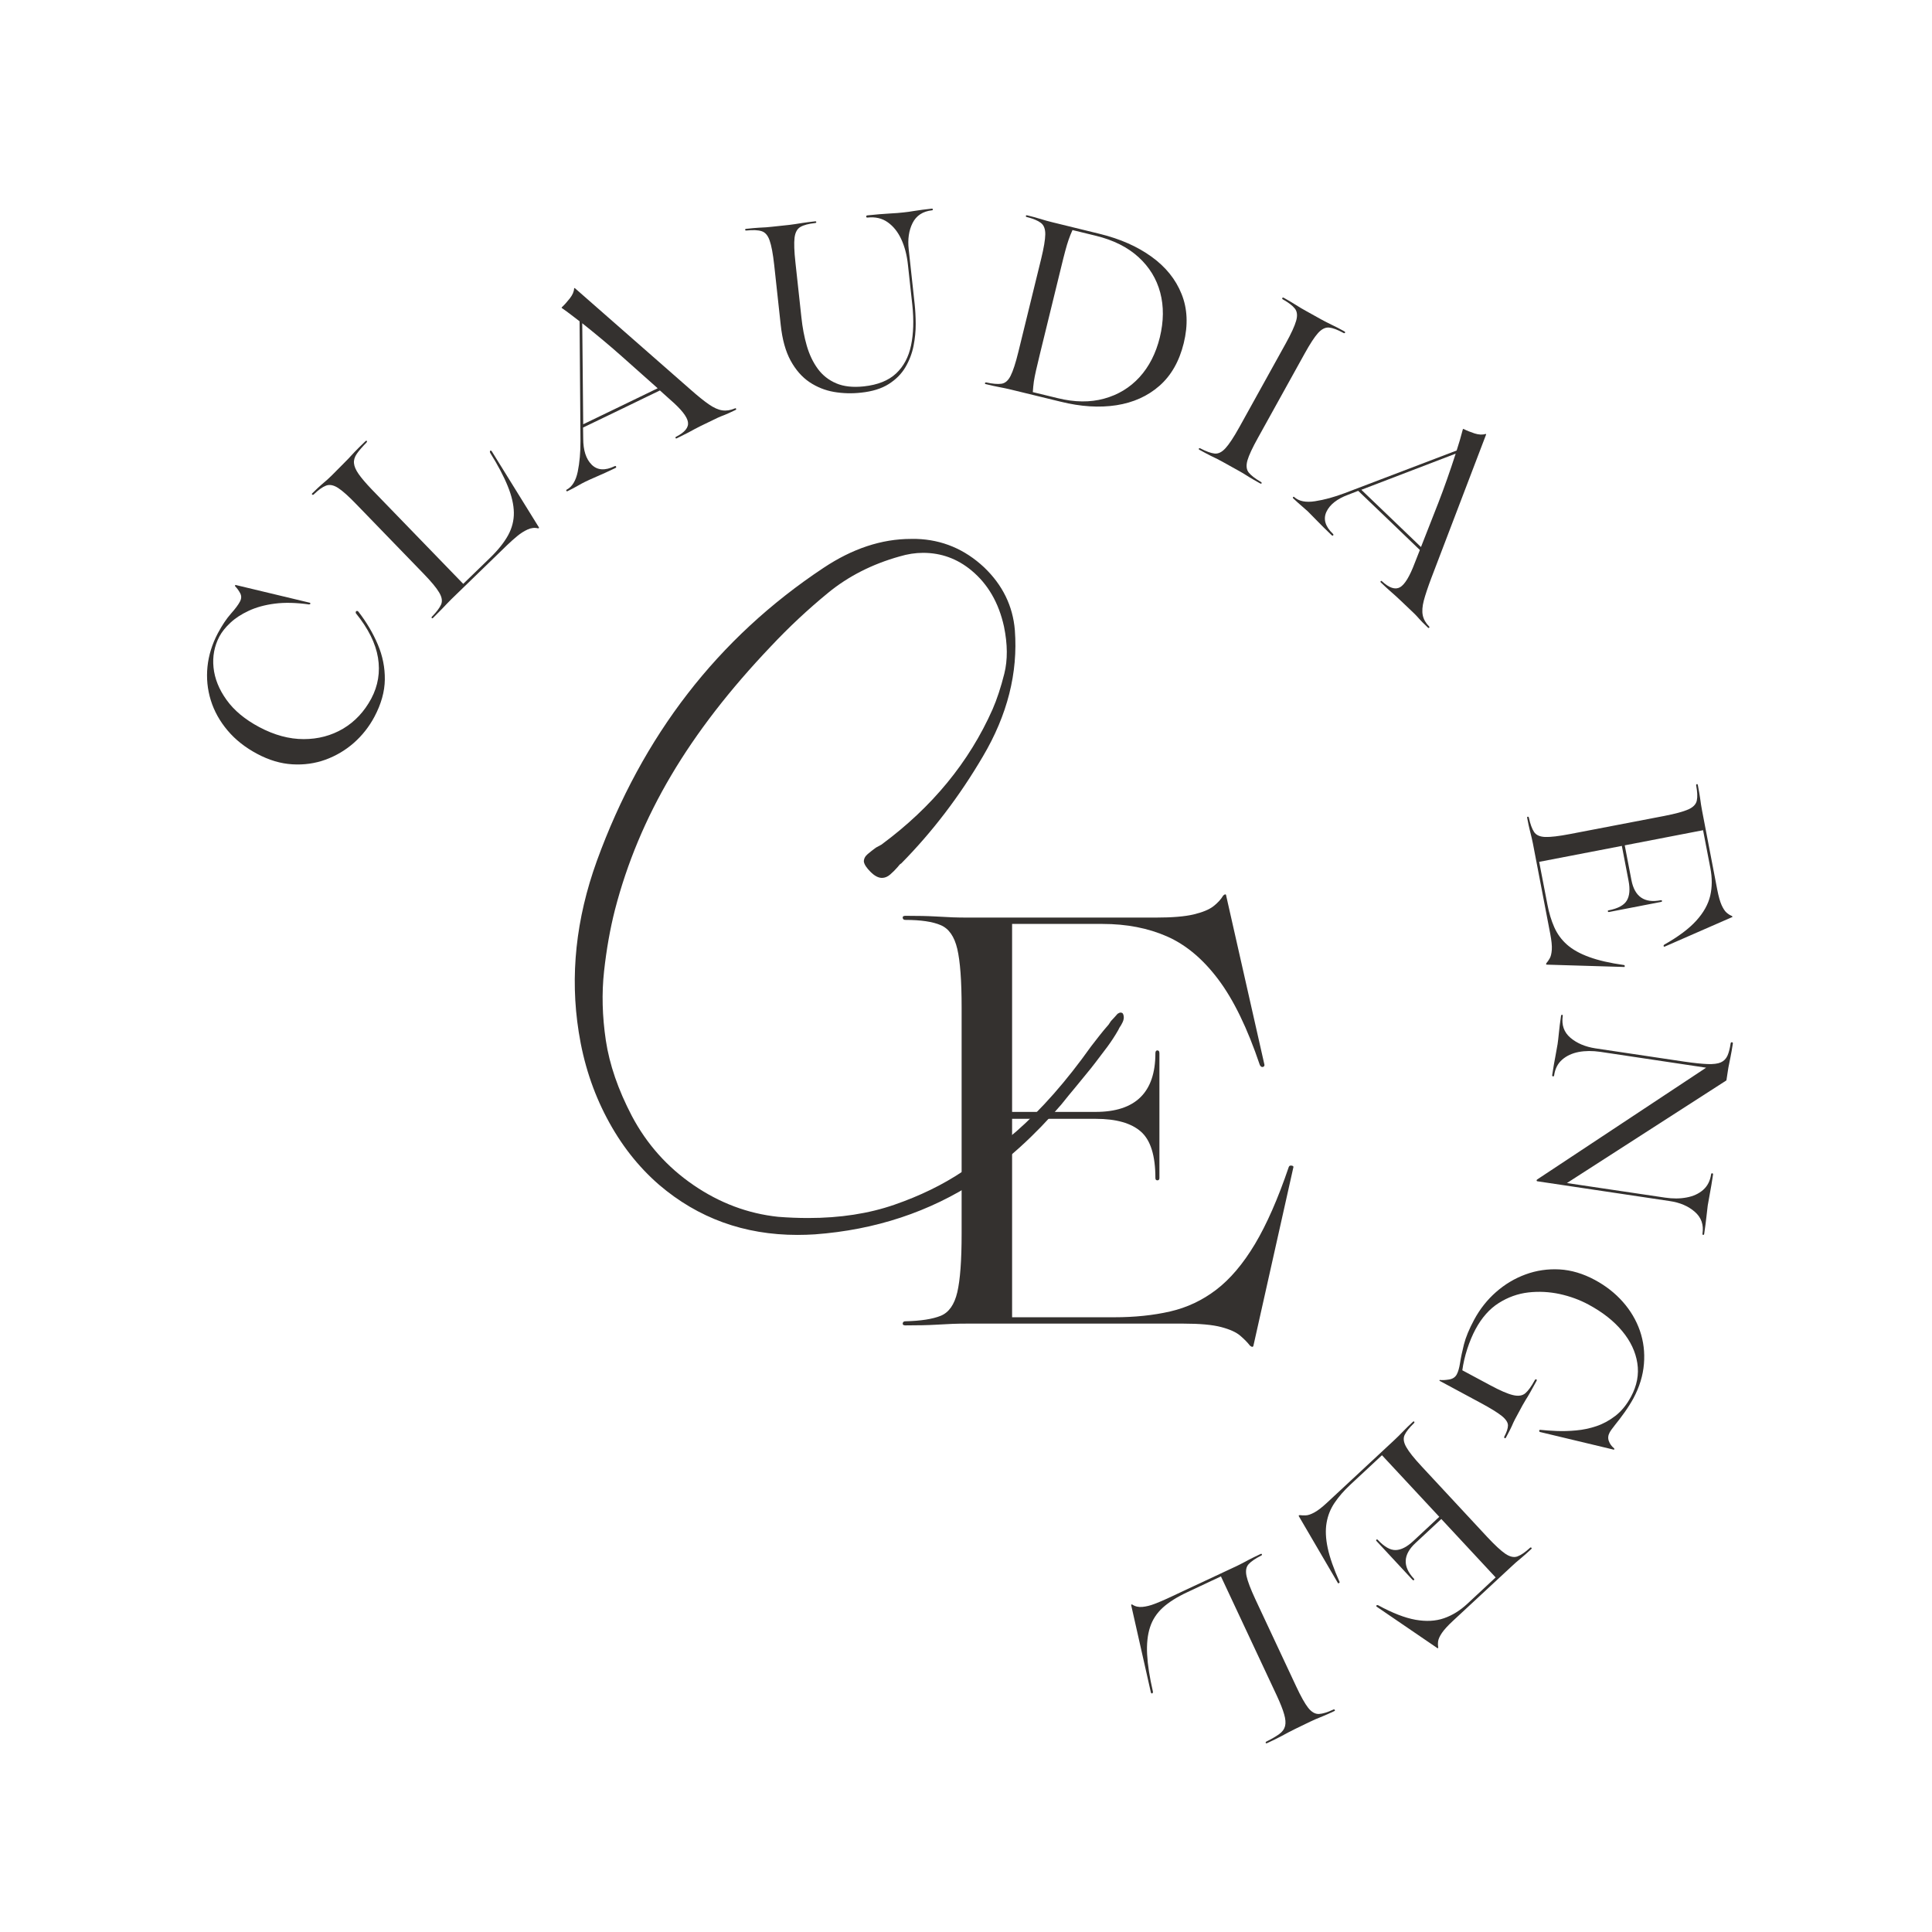<svg xmlns="http://www.w3.org/2000/svg" xmlns:xlink="http://www.w3.org/1999/xlink" width="500" viewBox="0 0 375 375" height="500" preserveAspectRatio="xMidYMid meet"><defs></defs><g id="b7b835ba46"><g style="fill:#34312f;fill-opacity:1;"><g transform="translate(171.792, 256.913)"><path style="stroke:none" d="M 78.359 -30.406 C 78.441 -30.625 78.613 -30.711 78.875 -30.672 C 79.133 -30.641 79.266 -30.551 79.266 -30.406 L 71.5 4.281 C 71.426 4.582 71.203 4.582 70.828 4.281 C 70.367 3.676 69.742 3.035 68.953 2.359 C 68.172 1.68 66.938 1.117 65.25 0.672 C 63.562 0.223 61.102 0 57.875 0 L 15.875 0 C 14.895 0 13.973 0.016 13.109 0.047 C 12.254 0.086 11.129 0.145 9.734 0.219 C 8.348 0.301 6.414 0.344 3.938 0.344 C 3.562 0.344 3.391 0.211 3.422 -0.047 C 3.461 -0.316 3.633 -0.453 3.938 -0.453 C 6.938 -0.523 9.223 -0.879 10.797 -1.516 C 12.379 -2.16 13.453 -3.68 14.016 -6.078 C 14.578 -8.484 14.859 -12.273 14.859 -17.453 L 14.859 -61.359 C 14.859 -66.535 14.578 -70.328 14.016 -72.734 C 13.453 -75.141 12.379 -76.676 10.797 -77.344 C 9.223 -78.02 6.938 -78.359 3.938 -78.359 C 3.633 -78.359 3.461 -78.488 3.422 -78.75 C 3.391 -79.02 3.562 -79.156 3.938 -79.156 C 6.414 -79.156 8.348 -79.113 9.734 -79.031 C 11.129 -78.957 12.254 -78.898 13.109 -78.859 C 13.973 -78.828 14.895 -78.812 15.875 -78.812 L 52.578 -78.812 C 55.734 -78.812 58.172 -79.016 59.891 -79.422 C 61.617 -79.836 62.895 -80.363 63.719 -81 C 64.551 -81.645 65.191 -82.344 65.641 -83.094 C 65.797 -83.238 65.926 -83.312 66.031 -83.312 C 66.145 -83.312 66.203 -83.238 66.203 -83.094 L 73.641 -50.219 C 73.641 -49.988 73.523 -49.852 73.297 -49.812 C 73.066 -49.781 72.879 -49.914 72.734 -50.219 C 70.328 -57.344 67.641 -62.875 64.672 -66.812 C 61.711 -70.758 58.395 -73.539 54.719 -75.156 C 51.039 -76.77 46.875 -77.578 42.219 -77.578 L 24.656 -77.578 L 24.656 -41.094 L 40.875 -41.094 C 48.602 -41.094 52.469 -44.883 52.469 -52.469 C 52.469 -52.844 52.598 -53.031 52.859 -53.031 C 53.117 -53.031 53.25 -52.844 53.25 -52.469 L 53.25 -28.266 C 53.25 -27.961 53.117 -27.812 52.859 -27.812 C 52.598 -27.812 52.469 -27.961 52.469 -28.266 C 52.469 -32.617 51.531 -35.617 49.656 -37.266 C 47.781 -38.922 44.852 -39.75 40.875 -39.75 L 24.656 -39.75 L 24.656 -1.234 L 44.469 -1.234 C 48.445 -1.234 52.066 -1.609 55.328 -2.359 C 58.598 -3.109 61.582 -4.516 64.281 -6.578 C 66.988 -8.648 69.488 -11.598 71.781 -15.422 C 74.07 -19.254 76.266 -24.25 78.359 -30.406 Z M 78.359 -30.406 "></path></g></g><g style="fill:#34312f;fill-opacity:1;"><g transform="translate(292.408, 256.913)"><path style="stroke:none" d=""></path></g></g><g style="fill:#34312f;fill-opacity:1;"><g transform="translate(105.171, 213.665)"><path style="stroke:none" d="M 49.609 26.031 C 39.285 26.031 30.332 22.785 22.75 16.297 C 18.688 12.773 15.305 8.453 12.609 3.328 C 9.91 -1.785 8.094 -7.352 7.156 -13.375 C 5.438 -24.238 6.609 -35.297 10.672 -46.547 C 19.504 -70.867 34.16 -89.828 54.641 -103.422 C 60.273 -107.18 65.945 -109.062 71.656 -109.062 L 72.703 -109.062 C 77.703 -108.906 82.082 -107.066 85.844 -103.547 C 89.438 -100.109 91.426 -96.039 91.812 -91.344 C 92.438 -83.062 90.367 -74.895 85.609 -66.844 C 81.066 -59.102 75.785 -52.18 69.766 -46.078 C 69.609 -46.004 69.473 -45.891 69.359 -45.734 C 69.242 -45.578 69.145 -45.457 69.062 -45.375 C 68.594 -44.832 68.102 -44.344 67.594 -43.906 C 67.094 -43.477 66.566 -43.266 66.016 -43.266 C 65.316 -43.266 64.578 -43.656 63.797 -44.438 C 63.016 -45.219 62.582 -45.883 62.5 -46.438 C 62.5 -46.988 62.754 -47.477 63.266 -47.906 C 63.773 -48.332 64.301 -48.742 64.844 -49.141 C 65.395 -49.453 65.75 -49.645 65.906 -49.719 C 75.75 -56.988 82.941 -65.742 87.484 -75.984 C 88.336 -77.941 89.098 -80.25 89.766 -82.906 C 90.43 -85.562 90.41 -88.609 89.703 -92.047 C 88.691 -96.66 86.582 -100.297 83.375 -102.953 C 80.633 -105.223 77.508 -106.359 74 -106.359 C 72.508 -106.359 70.984 -106.125 69.422 -105.656 C 64.109 -104.164 59.492 -101.816 55.578 -98.609 C 51.672 -95.41 47.957 -91.938 44.438 -88.188 C 36.469 -79.82 30.02 -71.473 25.094 -63.141 C 20.164 -54.816 16.531 -46.125 14.188 -37.062 C 13.25 -33.383 12.547 -29.414 12.078 -25.156 C 11.609 -20.895 11.723 -16.414 12.422 -11.719 C 13.129 -7.031 14.812 -2.145 17.469 2.938 C 20.363 8.406 24.352 12.879 29.438 16.359 C 34.52 19.836 39.988 21.891 45.844 22.516 C 47.801 22.672 49.758 22.75 51.719 22.75 C 57.895 22.75 63.461 21.891 68.422 20.172 C 73.391 18.453 77.805 16.301 81.672 13.719 C 85.547 11.133 89.004 8.555 92.047 5.984 C 96.973 1.68 101.82 -3.828 106.594 -10.547 C 107.145 -11.254 107.691 -11.957 108.234 -12.656 C 108.785 -13.363 109.375 -14.07 110 -14.781 L 110.469 -15.484 C 110.695 -15.711 110.91 -15.941 111.109 -16.172 C 111.305 -16.41 111.52 -16.648 111.75 -16.891 C 111.988 -17.047 112.188 -17.125 112.344 -17.125 C 112.414 -17.125 112.508 -17.102 112.625 -17.062 C 112.75 -17.02 112.848 -16.844 112.922 -16.531 C 113.004 -16.145 112.945 -15.734 112.75 -15.297 C 112.551 -14.867 112.336 -14.5 112.109 -14.188 L 111.875 -13.719 C 111.25 -12.625 110.547 -11.547 109.766 -10.484 C 108.984 -9.43 108.203 -8.398 107.422 -7.391 L 106.594 -6.328 C 105.656 -5.16 104.695 -3.988 103.719 -2.812 C 102.738 -1.645 101.781 -0.473 100.844 0.703 C 95.688 6.723 90.254 11.648 84.547 15.484 C 75.242 21.578 64.727 25.055 53 25.922 C 51.906 25.992 50.773 26.031 49.609 26.031 Z M 49.609 26.031 "></path></g></g><g style="fill:#34312f;fill-opacity:1;"><g transform="translate(215.628, 213.665)"><path style="stroke:none" d=""></path></g></g><g style="fill:#34312f;fill-opacity:1;"><g transform="translate(63.413, 155.509)"><path style="stroke:none" d="M 9.266 -16.391 C 8.234 -14.453 6.906 -12.766 5.281 -11.328 C 3.656 -9.898 1.82 -8.812 -0.219 -8.062 C -2.258 -7.32 -4.41 -7.02 -6.672 -7.156 C -8.93 -7.289 -11.195 -7.961 -13.469 -9.172 C -15.801 -10.41 -17.723 -11.926 -19.234 -13.719 C -20.754 -15.52 -21.844 -17.477 -22.5 -19.594 C -23.156 -21.719 -23.367 -23.891 -23.141 -26.109 C -22.91 -28.336 -22.238 -30.504 -21.125 -32.609 C -20.281 -34.18 -19.438 -35.441 -18.594 -36.391 C -17.75 -37.336 -17.164 -38.117 -16.844 -38.734 C -16.539 -39.297 -16.52 -39.832 -16.781 -40.344 C -17.051 -40.863 -17.379 -41.316 -17.766 -41.703 C -17.805 -41.805 -17.805 -41.879 -17.766 -41.922 C -17.723 -41.973 -17.676 -41.984 -17.625 -41.953 L -3.266 -38.516 C -3.18 -38.473 -3.148 -38.41 -3.172 -38.328 C -3.203 -38.242 -3.289 -38.195 -3.438 -38.188 C -5.926 -38.539 -8.141 -38.594 -10.078 -38.344 C -12.016 -38.094 -13.703 -37.629 -15.141 -36.953 C -16.578 -36.285 -17.766 -35.508 -18.703 -34.625 C -19.641 -33.75 -20.348 -32.863 -20.828 -31.969 C -21.805 -30.113 -22.188 -28.109 -21.969 -25.953 C -21.75 -23.797 -20.906 -21.695 -19.438 -19.656 C -17.977 -17.613 -15.859 -15.852 -13.078 -14.375 C -10.148 -12.82 -7.281 -12.047 -4.469 -12.047 C -1.656 -12.047 0.895 -12.723 3.188 -14.078 C 5.477 -15.441 7.301 -17.391 8.656 -19.922 C 9.977 -22.422 10.41 -25.066 9.953 -27.859 C 9.492 -30.648 8.062 -33.523 5.656 -36.484 C 5.602 -36.711 5.645 -36.852 5.781 -36.906 C 5.914 -36.957 6.039 -36.914 6.156 -36.781 C 7.727 -34.75 8.984 -32.625 9.922 -30.406 C 10.859 -28.195 11.312 -25.926 11.281 -23.594 C 11.25 -21.258 10.578 -18.859 9.266 -16.391 Z M 9.266 -16.391 "></path></g></g><g style="fill:#34312f;fill-opacity:1;"><g transform="translate(82.771, 120.984)"><path style="stroke:none" d="M 7.141 -7.656 L 12.312 -12.672 C 13.895 -14.203 15.07 -15.672 15.844 -17.078 C 16.613 -18.484 16.988 -19.953 16.969 -21.484 C 16.945 -23.023 16.551 -24.738 15.781 -26.625 C 15.02 -28.52 13.879 -30.68 12.359 -33.109 C 12.297 -33.285 12.301 -33.41 12.375 -33.484 C 12.457 -33.555 12.555 -33.531 12.672 -33.406 L 21.828 -18.625 C 21.891 -18.5 21.828 -18.438 21.641 -18.438 C 20.992 -18.602 20.32 -18.523 19.625 -18.203 C 18.938 -17.891 18.254 -17.453 17.578 -16.891 C 16.91 -16.336 16.266 -15.758 15.641 -15.156 L 4.844 -4.688 C 4.539 -4.395 4.266 -4.113 4.016 -3.844 C 3.766 -3.582 3.438 -3.238 3.031 -2.812 C 2.625 -2.383 2.047 -1.801 1.297 -1.062 C 1.18 -0.957 1.094 -0.945 1.031 -1.031 C 0.969 -1.125 0.984 -1.211 1.078 -1.297 C 1.961 -2.203 2.551 -2.984 2.844 -3.641 C 3.133 -4.305 3.008 -5.086 2.469 -5.984 C 1.938 -6.891 0.906 -8.129 -0.625 -9.703 L -13.562 -23.062 C -15.082 -24.645 -16.281 -25.719 -17.156 -26.281 C -18.039 -26.844 -18.82 -26.988 -19.5 -26.719 C -20.188 -26.457 -20.984 -25.883 -21.891 -25 C -21.984 -24.914 -22.078 -24.91 -22.172 -24.984 C -22.266 -25.055 -22.254 -25.145 -22.141 -25.25 C -21.391 -25.988 -20.789 -26.551 -20.344 -26.938 C -19.895 -27.32 -19.531 -27.633 -19.25 -27.875 C -18.977 -28.125 -18.691 -28.395 -18.391 -28.688 L -16.109 -30.984 C -15.766 -31.316 -15.441 -31.645 -15.141 -31.969 C -14.836 -32.301 -14.445 -32.723 -13.969 -33.234 C -13.488 -33.742 -12.801 -34.426 -11.906 -35.281 C -11.75 -35.445 -11.633 -35.484 -11.562 -35.391 C -11.5 -35.305 -11.535 -35.191 -11.672 -35.047 C -12.473 -34.234 -13.086 -33.52 -13.516 -32.906 C -13.941 -32.289 -14.125 -31.676 -14.062 -31.062 C -14.008 -30.457 -13.707 -29.758 -13.156 -28.969 C -12.602 -28.176 -11.754 -27.18 -10.609 -25.984 Z M 7.141 -7.656 "></path></g></g><g style="fill:#34312f;fill-opacity:1;"><g transform="translate(109.717, 95.381)"><path style="stroke:none" d="M 32.922 -16.109 C 33.035 -16.172 33.113 -16.148 33.156 -16.047 C 33.207 -15.953 33.176 -15.875 33.062 -15.812 C 32 -15.301 31.25 -14.961 30.812 -14.797 C 30.383 -14.641 29.969 -14.469 29.562 -14.281 L 26.234 -12.672 C 25.867 -12.492 25.516 -12.312 25.172 -12.125 C 24.836 -11.945 24.406 -11.711 23.875 -11.422 C 23.344 -11.141 22.602 -10.77 21.656 -10.312 C 21.539 -10.25 21.457 -10.266 21.406 -10.359 C 21.363 -10.461 21.398 -10.547 21.516 -10.609 C 23.223 -11.473 23.988 -12.426 23.812 -13.469 C 23.645 -14.52 22.5 -15.961 20.375 -17.797 L 18.375 -19.594 C 17.438 -19.145 16.613 -18.75 15.906 -18.406 C 15.207 -18.062 14.5 -17.719 13.781 -17.375 C 13.062 -17.031 12.203 -16.613 11.203 -16.125 L 3.453 -12.391 L 3.484 -10.266 C 3.484 -7.973 4.031 -6.281 5.125 -5.188 C 6.219 -4.094 7.703 -3.992 9.578 -4.891 C 9.711 -4.961 9.805 -4.941 9.859 -4.828 C 9.922 -4.711 9.883 -4.617 9.75 -4.547 C 8.332 -3.867 7.125 -3.316 6.125 -2.891 C 5.133 -2.461 4.352 -2.109 3.781 -1.828 C 3.438 -1.66 2.992 -1.422 2.453 -1.109 C 1.922 -0.797 1.238 -0.438 0.406 -0.031 C 0.32 0 0.254 -0.031 0.203 -0.125 C 0.16 -0.227 0.18 -0.297 0.266 -0.328 C 1.336 -0.891 2.055 -2.055 2.422 -3.828 C 2.785 -5.598 2.961 -7.594 2.953 -9.812 L 2.781 -33.016 C 2.219 -33.453 1.66 -33.879 1.109 -34.297 C 0.555 -34.723 -0.02 -35.145 -0.625 -35.562 C -0.719 -35.613 -0.727 -35.676 -0.656 -35.75 C -0.164 -36.207 0.344 -36.773 0.875 -37.453 C 1.414 -38.141 1.695 -38.789 1.719 -39.406 C 1.719 -39.406 1.727 -39.414 1.75 -39.438 C 1.77 -39.469 1.801 -39.477 1.844 -39.469 L 24.312 -19.766 C 25.719 -18.523 26.898 -17.57 27.859 -16.906 C 28.816 -16.238 29.688 -15.848 30.469 -15.734 C 31.25 -15.617 32.066 -15.742 32.922 -16.109 Z M 10.969 -16.641 L 17.938 -20.016 C 15.602 -22.109 13.289 -24.164 11 -26.188 C 8.719 -28.219 6.148 -30.367 3.297 -32.641 L 3.484 -13.031 Z M 10.969 -16.641 "></path></g></g><g style="fill:#34312f;fill-opacity:1;"><g transform="translate(147.145, 77.947)"><path style="stroke:none" d="M 33.719 -37.453 C 33.844 -37.461 33.91 -37.41 33.922 -37.297 C 33.93 -37.191 33.875 -37.133 33.75 -37.125 C 31.969 -36.926 30.711 -36.102 29.984 -34.656 C 29.266 -33.219 29.016 -31.52 29.234 -29.562 L 30.391 -18.922 C 30.516 -17.785 30.582 -16.508 30.594 -15.094 C 30.602 -13.688 30.461 -12.254 30.172 -10.797 C 29.879 -9.336 29.352 -7.961 28.594 -6.672 C 27.844 -5.391 26.766 -4.301 25.359 -3.406 C 23.961 -2.52 22.172 -1.961 19.984 -1.734 C 18.211 -1.535 16.461 -1.582 14.734 -1.875 C 13.004 -2.176 11.414 -2.812 9.969 -3.781 C 8.52 -4.758 7.301 -6.148 6.312 -7.953 C 5.332 -9.754 4.691 -12.066 4.391 -14.891 L 3.125 -26.531 C 2.883 -28.719 2.586 -30.301 2.234 -31.281 C 1.891 -32.27 1.367 -32.867 0.672 -33.078 C -0.016 -33.297 -0.992 -33.336 -2.266 -33.203 C -2.422 -33.191 -2.504 -33.238 -2.516 -33.344 C -2.523 -33.457 -2.453 -33.52 -2.297 -33.531 C -1.242 -33.645 -0.426 -33.719 0.156 -33.75 C 0.738 -33.781 1.211 -33.805 1.578 -33.828 C 1.953 -33.859 2.332 -33.895 2.719 -33.938 L 6.078 -34.297 C 6.492 -34.348 6.875 -34.398 7.219 -34.453 C 7.562 -34.504 8.023 -34.578 8.609 -34.672 C 9.191 -34.766 10.004 -34.867 11.047 -34.984 C 11.203 -35.004 11.285 -34.957 11.297 -34.844 C 11.305 -34.738 11.234 -34.676 11.078 -34.656 C 9.816 -34.52 8.867 -34.27 8.234 -33.906 C 7.598 -33.551 7.211 -32.852 7.078 -31.812 C 6.953 -30.781 7.008 -29.172 7.25 -26.984 L 8.406 -16.344 C 8.613 -14.375 8.961 -12.535 9.453 -10.828 C 9.953 -9.117 10.66 -7.633 11.578 -6.375 C 12.504 -5.113 13.695 -4.172 15.156 -3.547 C 16.613 -2.922 18.406 -2.723 20.531 -2.953 C 23.227 -3.242 25.312 -4.078 26.781 -5.453 C 28.25 -6.828 29.219 -8.645 29.688 -10.906 C 30.164 -13.176 30.25 -15.785 29.938 -18.734 L 29.078 -26.609 C 28.879 -28.453 28.453 -30.082 27.797 -31.5 C 27.148 -32.914 26.273 -34.016 25.172 -34.797 C 24.078 -35.578 22.77 -35.883 21.25 -35.719 C 21.094 -35.695 21.004 -35.754 20.984 -35.891 C 20.973 -36.035 21.047 -36.117 21.203 -36.141 C 22.879 -36.316 24.301 -36.438 25.469 -36.5 C 26.633 -36.562 27.566 -36.633 28.266 -36.719 C 28.805 -36.77 29.516 -36.867 30.391 -37.016 C 31.273 -37.16 32.383 -37.305 33.719 -37.453 Z M 33.719 -37.453 "></path></g></g><g style="fill:#34312f;fill-opacity:1;"><g transform="translate(189.763, 74.031)"><path style="stroke:none" d="M 16.109 3.938 L 6.547 1.609 C 6.141 1.504 5.754 1.414 5.391 1.344 C 5.035 1.27 4.566 1.176 3.984 1.062 C 3.41 0.957 2.613 0.781 1.594 0.531 C 1.438 0.5 1.379 0.43 1.422 0.328 C 1.461 0.223 1.547 0.18 1.672 0.203 C 2.91 0.473 3.891 0.555 4.609 0.453 C 5.328 0.359 5.922 -0.148 6.391 -1.078 C 6.867 -2.016 7.367 -3.551 7.891 -5.688 L 12.328 -23.797 C 12.848 -25.93 13.113 -27.52 13.125 -28.562 C 13.133 -29.602 12.844 -30.344 12.25 -30.781 C 11.664 -31.227 10.758 -31.602 9.531 -31.906 C 9.406 -31.926 9.348 -31.992 9.359 -32.109 C 9.367 -32.223 9.453 -32.266 9.609 -32.234 C 10.629 -31.984 11.422 -31.77 11.984 -31.594 C 12.555 -31.426 13.016 -31.289 13.359 -31.188 C 13.711 -31.094 14.094 -30.992 14.5 -30.891 L 23.688 -28.641 C 27.645 -27.672 31 -26.191 33.75 -24.203 C 36.5 -22.223 38.441 -19.812 39.578 -16.969 C 40.723 -14.133 40.863 -10.953 40 -7.422 C 39.133 -3.898 37.562 -1.141 35.281 0.859 C 33 2.859 30.211 4.113 26.922 4.625 C 23.629 5.133 20.023 4.906 16.109 3.938 Z M 10.703 2.078 L 15.531 3.25 C 18.832 4.062 21.836 4.094 24.547 3.344 C 27.266 2.602 29.555 1.211 31.422 -0.828 C 33.285 -2.879 34.598 -5.453 35.359 -8.547 C 36.117 -11.672 36.145 -14.566 35.438 -17.234 C 34.727 -19.91 33.32 -22.207 31.219 -24.125 C 29.113 -26.051 26.359 -27.43 22.953 -28.266 L 18.406 -29.375 C 18.113 -28.727 17.863 -28.102 17.656 -27.5 C 17.445 -26.895 17.234 -26.188 17.016 -25.375 C 16.797 -24.562 16.523 -23.488 16.203 -22.156 L 12.094 -5.359 C 11.77 -4.023 11.516 -2.945 11.328 -2.125 C 11.141 -1.301 11 -0.582 10.906 0.031 C 10.82 0.656 10.754 1.336 10.703 2.078 Z M 10.703 2.078 "></path></g></g><g style="fill:#34312f;fill-opacity:1;"><g transform="translate(231.424, 86.377)"><path style="stroke:none" d="M 25.031 -24.375 C 25.395 -24.176 25.738 -23.992 26.062 -23.828 C 26.383 -23.66 26.805 -23.453 27.328 -23.203 C 27.848 -22.961 28.566 -22.586 29.484 -22.078 C 29.66 -21.984 29.711 -21.883 29.641 -21.781 C 29.566 -21.688 29.457 -21.68 29.312 -21.766 C 28.195 -22.379 27.281 -22.723 26.562 -22.797 C 25.844 -22.867 25.129 -22.52 24.422 -21.75 C 23.723 -20.977 22.844 -19.629 21.781 -17.703 L 12.75 -1.406 C 11.676 0.52 10.992 1.984 10.703 2.984 C 10.422 3.992 10.504 4.781 10.953 5.344 C 11.41 5.906 12.191 6.508 13.297 7.156 C 13.441 7.238 13.492 7.328 13.453 7.422 C 13.422 7.523 13.316 7.531 13.141 7.438 C 12.223 6.926 11.52 6.52 11.031 6.219 C 10.539 5.914 10.141 5.664 9.828 5.469 C 9.516 5.281 9.176 5.086 8.812 4.891 L 5.891 3.266 C 5.523 3.055 5.18 2.875 4.859 2.719 C 4.535 2.562 4.109 2.352 3.578 2.094 C 3.047 1.832 2.32 1.445 1.406 0.938 C 1.258 0.863 1.219 0.781 1.281 0.688 C 1.352 0.602 1.445 0.594 1.562 0.656 C 2.676 1.238 3.594 1.57 4.312 1.656 C 5.031 1.738 5.738 1.395 6.438 0.625 C 7.145 -0.145 8.035 -1.492 9.109 -3.422 L 18.141 -19.719 C 19.203 -21.645 19.875 -23.109 20.156 -24.109 C 20.445 -25.117 20.363 -25.91 19.906 -26.484 C 19.457 -27.055 18.68 -27.648 17.578 -28.266 C 17.461 -28.328 17.426 -28.41 17.469 -28.516 C 17.508 -28.629 17.602 -28.648 17.75 -28.578 C 18.664 -28.066 19.375 -27.648 19.875 -27.328 C 20.375 -27.016 20.781 -26.766 21.094 -26.578 C 21.406 -26.398 21.742 -26.207 22.109 -26 Z M 25.031 -24.375 "></path></g></g><g style="fill:#34312f;fill-opacity:1;"><g transform="translate(250.813, 96.349)"><path style="stroke:none" d="M 26.562 25.234 C 26.656 25.328 26.664 25.41 26.594 25.484 C 26.52 25.566 26.438 25.562 26.344 25.469 C 25.488 24.656 24.91 24.07 24.609 23.719 C 24.316 23.375 24.008 23.047 23.688 22.734 L 21.016 20.188 C 20.723 19.906 20.43 19.633 20.141 19.375 C 19.859 19.113 19.488 18.785 19.031 18.391 C 18.57 17.992 17.961 17.43 17.203 16.703 C 17.117 16.617 17.113 16.535 17.188 16.453 C 17.258 16.379 17.336 16.383 17.422 16.469 C 18.828 17.77 19.992 18.16 20.922 17.641 C 21.848 17.117 22.805 15.539 23.797 12.906 L 24.781 10.406 C 24.031 9.676 23.367 9.039 22.797 8.5 C 22.234 7.957 21.664 7.41 21.094 6.859 C 20.52 6.305 19.832 5.645 19.031 4.875 L 12.812 -1.078 L 10.844 -0.312 C 8.695 0.488 7.297 1.594 6.641 3 C 5.992 4.414 6.414 5.836 7.906 7.266 C 8.02 7.379 8.035 7.477 7.953 7.562 C 7.867 7.656 7.77 7.645 7.656 7.531 C 6.531 6.457 5.594 5.531 4.844 4.75 C 4.094 3.969 3.488 3.352 3.031 2.906 C 2.75 2.645 2.367 2.312 1.891 1.906 C 1.422 1.508 0.848 0.992 0.172 0.359 C 0.109 0.285 0.113 0.207 0.188 0.125 C 0.258 0.051 0.328 0.051 0.391 0.125 C 1.297 0.945 2.645 1.219 4.438 0.938 C 6.227 0.664 8.156 0.141 10.219 -0.641 L 31.922 -8.906 C 32.141 -9.582 32.348 -10.254 32.547 -10.922 C 32.742 -11.586 32.93 -12.27 33.109 -12.969 C 33.141 -13.082 33.195 -13.117 33.281 -13.078 C 33.875 -12.773 34.582 -12.488 35.406 -12.219 C 36.238 -11.957 36.953 -11.926 37.547 -12.125 C 37.547 -12.125 37.562 -12.117 37.594 -12.109 C 37.625 -12.098 37.641 -12.066 37.641 -12.016 L 26.984 15.906 C 26.328 17.656 25.848 19.094 25.547 20.219 C 25.254 21.352 25.188 22.305 25.344 23.078 C 25.508 23.859 25.914 24.578 26.562 25.234 Z M 19.422 4.469 L 25 9.828 C 26.156 6.922 27.285 4.039 28.391 1.188 C 29.492 -1.656 30.609 -4.816 31.734 -8.297 L 13.422 -1.281 Z M 19.422 4.469 "></path></g></g><g style="fill:#34312f;fill-opacity:1;"><g transform="translate(279.558, 126.857)"><path style="stroke:none" d=""></path></g></g><g style="fill:#34312f;fill-opacity:1;"><g transform="translate(288.64, 141.937)"><path style="stroke:none" d=""></path></g></g><g style="fill:#34312f;fill-opacity:1;"><g transform="translate(296.253, 157.096)"><path style="stroke:none" d="M 18.969 30.219 C 19.062 30.227 19.109 30.289 19.109 30.406 C 19.117 30.52 19.094 30.582 19.031 30.594 L 3.953 30.141 C 3.828 30.129 3.812 30.031 3.906 29.844 C 4.113 29.613 4.328 29.305 4.547 28.922 C 4.766 28.547 4.898 27.984 4.953 27.234 C 5.004 26.492 4.898 25.457 4.641 24.125 L 1.281 6.609 C 1.195 6.203 1.113 5.82 1.031 5.469 C 0.945 5.113 0.832 4.648 0.688 4.078 C 0.539 3.504 0.367 2.703 0.172 1.672 C 0.141 1.516 0.18 1.43 0.297 1.422 C 0.41 1.422 0.477 1.484 0.5 1.609 C 0.77 2.848 1.102 3.77 1.5 4.375 C 1.895 4.988 2.613 5.316 3.656 5.359 C 4.695 5.398 6.297 5.211 8.453 4.797 L 26.766 1.281 C 28.922 0.863 30.477 0.441 31.438 0.016 C 32.395 -0.41 32.945 -0.984 33.094 -1.703 C 33.25 -2.422 33.207 -3.406 32.969 -4.656 C 32.945 -4.781 32.988 -4.859 33.094 -4.891 C 33.195 -4.93 33.266 -4.875 33.297 -4.719 C 33.492 -3.688 33.633 -2.879 33.719 -2.297 C 33.801 -1.711 33.867 -1.238 33.922 -0.875 C 33.973 -0.508 34.039 -0.125 34.125 0.281 L 37.062 15.578 C 37.32 16.898 37.602 17.898 37.906 18.578 C 38.219 19.266 38.539 19.754 38.875 20.047 C 39.207 20.336 39.547 20.551 39.891 20.688 C 39.961 20.738 40.004 20.785 40.016 20.828 C 40.023 20.879 40 20.91 39.938 20.922 L 26.828 26.656 C 26.742 26.676 26.688 26.641 26.656 26.547 C 26.625 26.453 26.66 26.359 26.766 26.266 C 29.535 24.703 31.617 23.141 33.016 21.578 C 34.422 20.023 35.316 18.414 35.703 16.75 C 36.086 15.094 36.094 13.297 35.719 11.359 L 34.312 4.047 L 19.109 6.984 L 20.406 13.734 C 21.031 16.953 22.922 18.254 26.078 17.641 C 26.234 17.617 26.32 17.66 26.344 17.766 C 26.363 17.879 26.297 17.945 26.141 17.969 L 16.062 19.922 C 15.926 19.941 15.848 19.895 15.828 19.781 C 15.805 19.676 15.863 19.613 16 19.594 C 17.812 19.238 18.984 18.602 19.516 17.688 C 20.055 16.781 20.164 15.5 19.844 13.844 L 18.547 7.094 L 2.5 10.188 L 4.094 18.438 C 4.406 20.094 4.848 21.566 5.422 22.859 C 5.992 24.16 6.816 25.289 7.891 26.25 C 8.973 27.207 10.406 28.008 12.188 28.656 C 13.969 29.312 16.227 29.832 18.969 30.219 Z M 18.969 30.219 "></path></g></g><g style="fill:#34312f;fill-opacity:1;"><g transform="translate(303.376, 195.597)"><path style="stroke:none" d="M 27.406 43.891 C 27.383 44.047 27.316 44.113 27.203 44.094 C 27.098 44.082 27.055 44 27.078 43.844 C 27.336 42.113 26.836 40.703 25.578 39.609 C 24.328 38.516 22.711 37.82 20.734 37.531 L -4.984 33.688 C -5.078 33.676 -5.125 33.625 -5.125 33.531 C -5.125 33.438 -5.07 33.363 -4.969 33.312 L 27.781 11.641 L 7.219 8.562 C 5.707 8.344 4.312 8.352 3.031 8.594 C 1.758 8.844 0.695 9.336 -0.156 10.078 C -1.008 10.816 -1.531 11.832 -1.719 13.125 C -1.738 13.281 -1.812 13.348 -1.938 13.328 C -2.062 13.316 -2.113 13.234 -2.094 13.078 C -1.875 11.617 -1.664 10.395 -1.469 9.406 C -1.281 8.426 -1.141 7.641 -1.047 7.047 C -0.973 6.547 -0.891 5.832 -0.797 4.906 C -0.711 3.977 -0.57 2.859 -0.375 1.547 C -0.352 1.422 -0.285 1.363 -0.172 1.375 C -0.066 1.395 -0.023 1.469 -0.047 1.594 C -0.305 3.352 0.188 4.766 1.438 5.828 C 2.695 6.898 4.32 7.586 6.312 7.891 L 23.469 10.453 C 25.395 10.734 26.926 10.895 28.062 10.938 C 29.195 10.977 30.055 10.867 30.641 10.609 C 31.223 10.348 31.648 9.914 31.922 9.312 C 32.191 8.707 32.398 7.898 32.547 6.891 C 32.566 6.766 32.645 6.703 32.781 6.703 C 32.926 6.711 32.988 6.797 32.969 6.953 C 32.801 8.047 32.656 8.891 32.531 9.484 C 32.414 10.086 32.316 10.582 32.234 10.969 C 32.148 11.352 32.078 11.754 32.016 12.172 L 31.719 14.109 L 0.766 34.031 L 19.797 36.859 C 21.316 37.086 22.723 37.078 24.016 36.828 C 25.305 36.586 26.367 36.098 27.203 35.359 C 28.047 34.617 28.562 33.609 28.75 32.328 C 28.77 32.191 28.844 32.129 28.969 32.141 C 29.094 32.16 29.145 32.238 29.125 32.375 C 28.906 33.844 28.703 35.062 28.516 36.031 C 28.328 37.008 28.188 37.797 28.094 38.391 C 28.02 38.93 27.938 39.648 27.844 40.547 C 27.75 41.453 27.602 42.566 27.406 43.891 Z M 27.406 43.891 "></path></g></g><g style="fill:#34312f;fill-opacity:1;"><g transform="translate(295.898, 239.065)"><path style="stroke:none" d="M -9.766 17.094 C -8.648 15.02 -7.234 13.227 -5.516 11.719 C -3.797 10.207 -1.883 9.066 0.219 8.297 C 2.32 7.523 4.52 7.203 6.812 7.328 C 9.102 7.461 11.391 8.145 13.672 9.375 C 15.797 10.52 17.602 11.938 19.094 13.625 C 20.594 15.32 21.695 17.191 22.406 19.234 C 23.113 21.285 23.375 23.43 23.188 25.672 C 23.008 27.91 22.328 30.141 21.141 32.359 C 20.641 33.273 20.07 34.176 19.438 35.062 C 18.801 35.957 18.195 36.754 17.625 37.453 C 17.062 38.16 16.695 38.672 16.531 38.984 C 16.227 39.547 16.176 40.098 16.375 40.641 C 16.57 41.191 16.91 41.66 17.391 42.047 C 17.453 42.129 17.469 42.195 17.438 42.25 C 17.406 42.312 17.348 42.328 17.266 42.297 L 3.031 38.891 C 2.906 38.848 2.848 38.766 2.859 38.641 C 2.867 38.516 2.941 38.457 3.078 38.469 C 3.984 38.562 5.035 38.633 6.234 38.688 C 7.441 38.738 8.707 38.703 10.031 38.578 C 11.363 38.461 12.676 38.188 13.969 37.75 C 15.27 37.312 16.504 36.641 17.672 35.734 C 18.836 34.828 19.836 33.598 20.672 32.047 C 21.836 29.891 22.25 27.711 21.906 25.516 C 21.57 23.328 20.594 21.254 18.969 19.297 C 17.344 17.336 15.164 15.625 12.438 14.156 C 10.738 13.238 8.879 12.555 6.859 12.109 C 4.836 11.672 2.801 11.566 0.75 11.797 C -1.289 12.035 -3.207 12.723 -5 13.859 C -6.789 14.992 -8.289 16.688 -9.5 18.938 C -10.113 20.082 -10.648 21.363 -11.109 22.781 C -11.566 24.195 -11.883 25.57 -12.062 26.906 L -6.672 29.797 C -4.742 30.836 -3.266 31.477 -2.234 31.719 C -1.203 31.969 -0.398 31.848 0.172 31.359 C 0.742 30.867 1.352 30.023 2 28.828 C 2.082 28.68 2.18 28.629 2.297 28.672 C 2.41 28.711 2.422 28.82 2.328 29 C 1.797 29.977 1.375 30.738 1.062 31.281 C 0.758 31.82 0.5 32.254 0.281 32.578 C 0.07 32.91 -0.141 33.273 -0.359 33.672 L -1.859 36.453 C -2.078 36.879 -2.273 37.305 -2.453 37.734 C -2.641 38.16 -3.02 38.906 -3.594 39.969 C -3.664 40.102 -3.75 40.133 -3.844 40.062 C -3.945 40 -3.973 39.91 -3.922 39.797 C -3.453 38.922 -3.211 38.191 -3.203 37.609 C -3.203 37.035 -3.602 36.422 -4.406 35.766 C -5.219 35.117 -6.586 34.273 -8.516 33.234 L -16.469 28.953 C -16.5 28.93 -16.508 28.895 -16.5 28.844 C -16.488 28.801 -16.453 28.781 -16.391 28.781 C -15.992 28.844 -15.426 28.816 -14.688 28.703 C -13.957 28.598 -13.441 28.266 -13.141 27.703 C -12.867 27.203 -12.656 26.457 -12.5 25.469 C -12.352 24.488 -12.102 23.297 -11.75 21.891 C -11.395 20.492 -10.734 18.895 -9.766 17.094 Z M -9.766 17.094 "></path></g></g><g style="fill:#34312f;fill-opacity:1;"><g transform="translate(275.553, 274.944)"><path style="stroke:none" d="M -15.547 32.094 C -15.504 32.176 -15.531 32.25 -15.625 32.312 C -15.727 32.383 -15.801 32.398 -15.844 32.359 L -23.453 19.344 C -23.516 19.219 -23.441 19.148 -23.234 19.141 C -22.93 19.191 -22.555 19.207 -22.109 19.188 C -21.672 19.176 -21.125 18.992 -20.469 18.641 C -19.812 18.297 -18.984 17.66 -17.984 16.734 L -4.938 4.594 C -4.625 4.301 -4.336 4.023 -4.078 3.766 C -3.828 3.516 -3.492 3.176 -3.078 2.75 C -2.672 2.32 -2.082 1.75 -1.312 1.031 C -1.195 0.926 -1.109 0.922 -1.047 1.016 C -0.992 1.109 -1.008 1.195 -1.094 1.281 C -2.008 2.164 -2.617 2.938 -2.922 3.594 C -3.223 4.25 -3.113 5.031 -2.594 5.938 C -2.082 6.852 -1.078 8.113 0.422 9.719 L 13.109 23.375 C 14.609 24.977 15.789 26.07 16.656 26.656 C 17.531 27.238 18.305 27.406 18.984 27.156 C 19.672 26.906 20.484 26.348 21.422 25.484 C 21.504 25.398 21.594 25.395 21.688 25.469 C 21.781 25.539 21.77 25.629 21.656 25.734 C 20.883 26.453 20.27 27 19.812 27.375 C 19.363 27.758 19 28.066 18.719 28.297 C 18.445 28.535 18.156 28.801 17.844 29.094 L 6.438 39.688 C 5.457 40.602 4.754 41.375 4.328 42 C 3.91 42.625 3.664 43.148 3.594 43.578 C 3.531 44.016 3.535 44.422 3.609 44.797 C 3.609 44.879 3.586 44.938 3.547 44.969 C 3.516 45 3.477 44.992 3.438 44.953 L -8.375 36.891 C -8.438 36.816 -8.438 36.742 -8.375 36.672 C -8.312 36.598 -8.211 36.582 -8.078 36.625 C -5.285 38.145 -2.859 39.086 -0.797 39.453 C 1.266 39.816 3.102 39.719 4.719 39.156 C 6.332 38.602 7.859 37.656 9.297 36.312 L 14.75 31.234 L 4.203 19.891 L -0.828 24.578 C -3.223 26.805 -3.328 29.098 -1.141 31.453 C -1.023 31.566 -1.008 31.66 -1.094 31.734 C -1.176 31.816 -1.273 31.801 -1.391 31.688 L -8.375 24.172 C -8.469 24.078 -8.473 23.988 -8.391 23.906 C -8.305 23.832 -8.219 23.844 -8.125 23.938 C -6.863 25.289 -5.703 25.953 -4.641 25.922 C -3.586 25.891 -2.445 25.301 -1.219 24.156 L 3.812 19.469 L -7.312 7.516 L -13.469 13.25 C -14.695 14.395 -15.707 15.555 -16.5 16.734 C -17.301 17.91 -17.82 19.207 -18.062 20.625 C -18.312 22.051 -18.238 23.688 -17.844 25.531 C -17.445 27.383 -16.68 29.57 -15.547 32.094 Z M -15.547 32.094 "></path></g></g><g style="fill:#34312f;fill-opacity:1;"><g transform="translate(246.249, 301.055)"><path style="stroke:none" d="M -9.266 4.922 L -15.781 7.984 C -17.77 8.91 -19.359 9.91 -20.547 10.984 C -21.734 12.066 -22.562 13.336 -23.031 14.797 C -23.508 16.254 -23.695 18.004 -23.594 20.047 C -23.488 22.086 -23.113 24.5 -22.469 27.281 C -22.457 27.469 -22.5 27.582 -22.594 27.625 C -22.695 27.676 -22.785 27.625 -22.859 27.469 L -26.688 10.5 C -26.707 10.375 -26.633 10.336 -26.469 10.391 C -25.914 10.766 -25.258 10.914 -24.5 10.844 C -23.738 10.77 -22.945 10.57 -22.125 10.25 C -21.312 9.938 -20.508 9.598 -19.719 9.234 L -6.094 2.859 C -5.719 2.68 -5.367 2.504 -5.047 2.328 C -4.723 2.16 -4.301 1.938 -3.781 1.656 C -3.258 1.383 -2.523 1.023 -1.578 0.578 C -1.43 0.516 -1.344 0.535 -1.312 0.641 C -1.281 0.742 -1.32 0.82 -1.438 0.875 C -2.57 1.445 -3.383 2 -3.875 2.531 C -4.375 3.062 -4.516 3.836 -4.297 4.859 C -4.078 5.879 -3.504 7.383 -2.578 9.375 L 5.312 26.219 C 6.238 28.207 7.023 29.613 7.672 30.438 C 8.328 31.258 9.02 31.656 9.75 31.625 C 10.477 31.594 11.414 31.305 12.562 30.766 C 12.676 30.711 12.766 30.734 12.828 30.828 C 12.898 30.93 12.863 31.016 12.719 31.078 C 11.77 31.523 11.02 31.859 10.469 32.078 C 9.914 32.305 9.473 32.488 9.141 32.625 C 8.805 32.77 8.453 32.93 8.078 33.109 L 5.141 34.531 C 4.711 34.738 4.301 34.945 3.906 35.156 C 3.52 35.375 3.016 35.645 2.391 35.969 C 1.766 36.301 0.895 36.727 -0.219 37.25 C -0.426 37.352 -0.547 37.348 -0.578 37.234 C -0.617 37.117 -0.547 37.02 -0.359 36.938 C 0.66 36.426 1.469 35.953 2.062 35.516 C 2.664 35.078 3.039 34.555 3.188 33.953 C 3.332 33.359 3.27 32.598 3 31.672 C 2.738 30.742 2.258 29.531 1.562 28.031 Z M -9.266 4.922 "></path></g></g></g></svg>